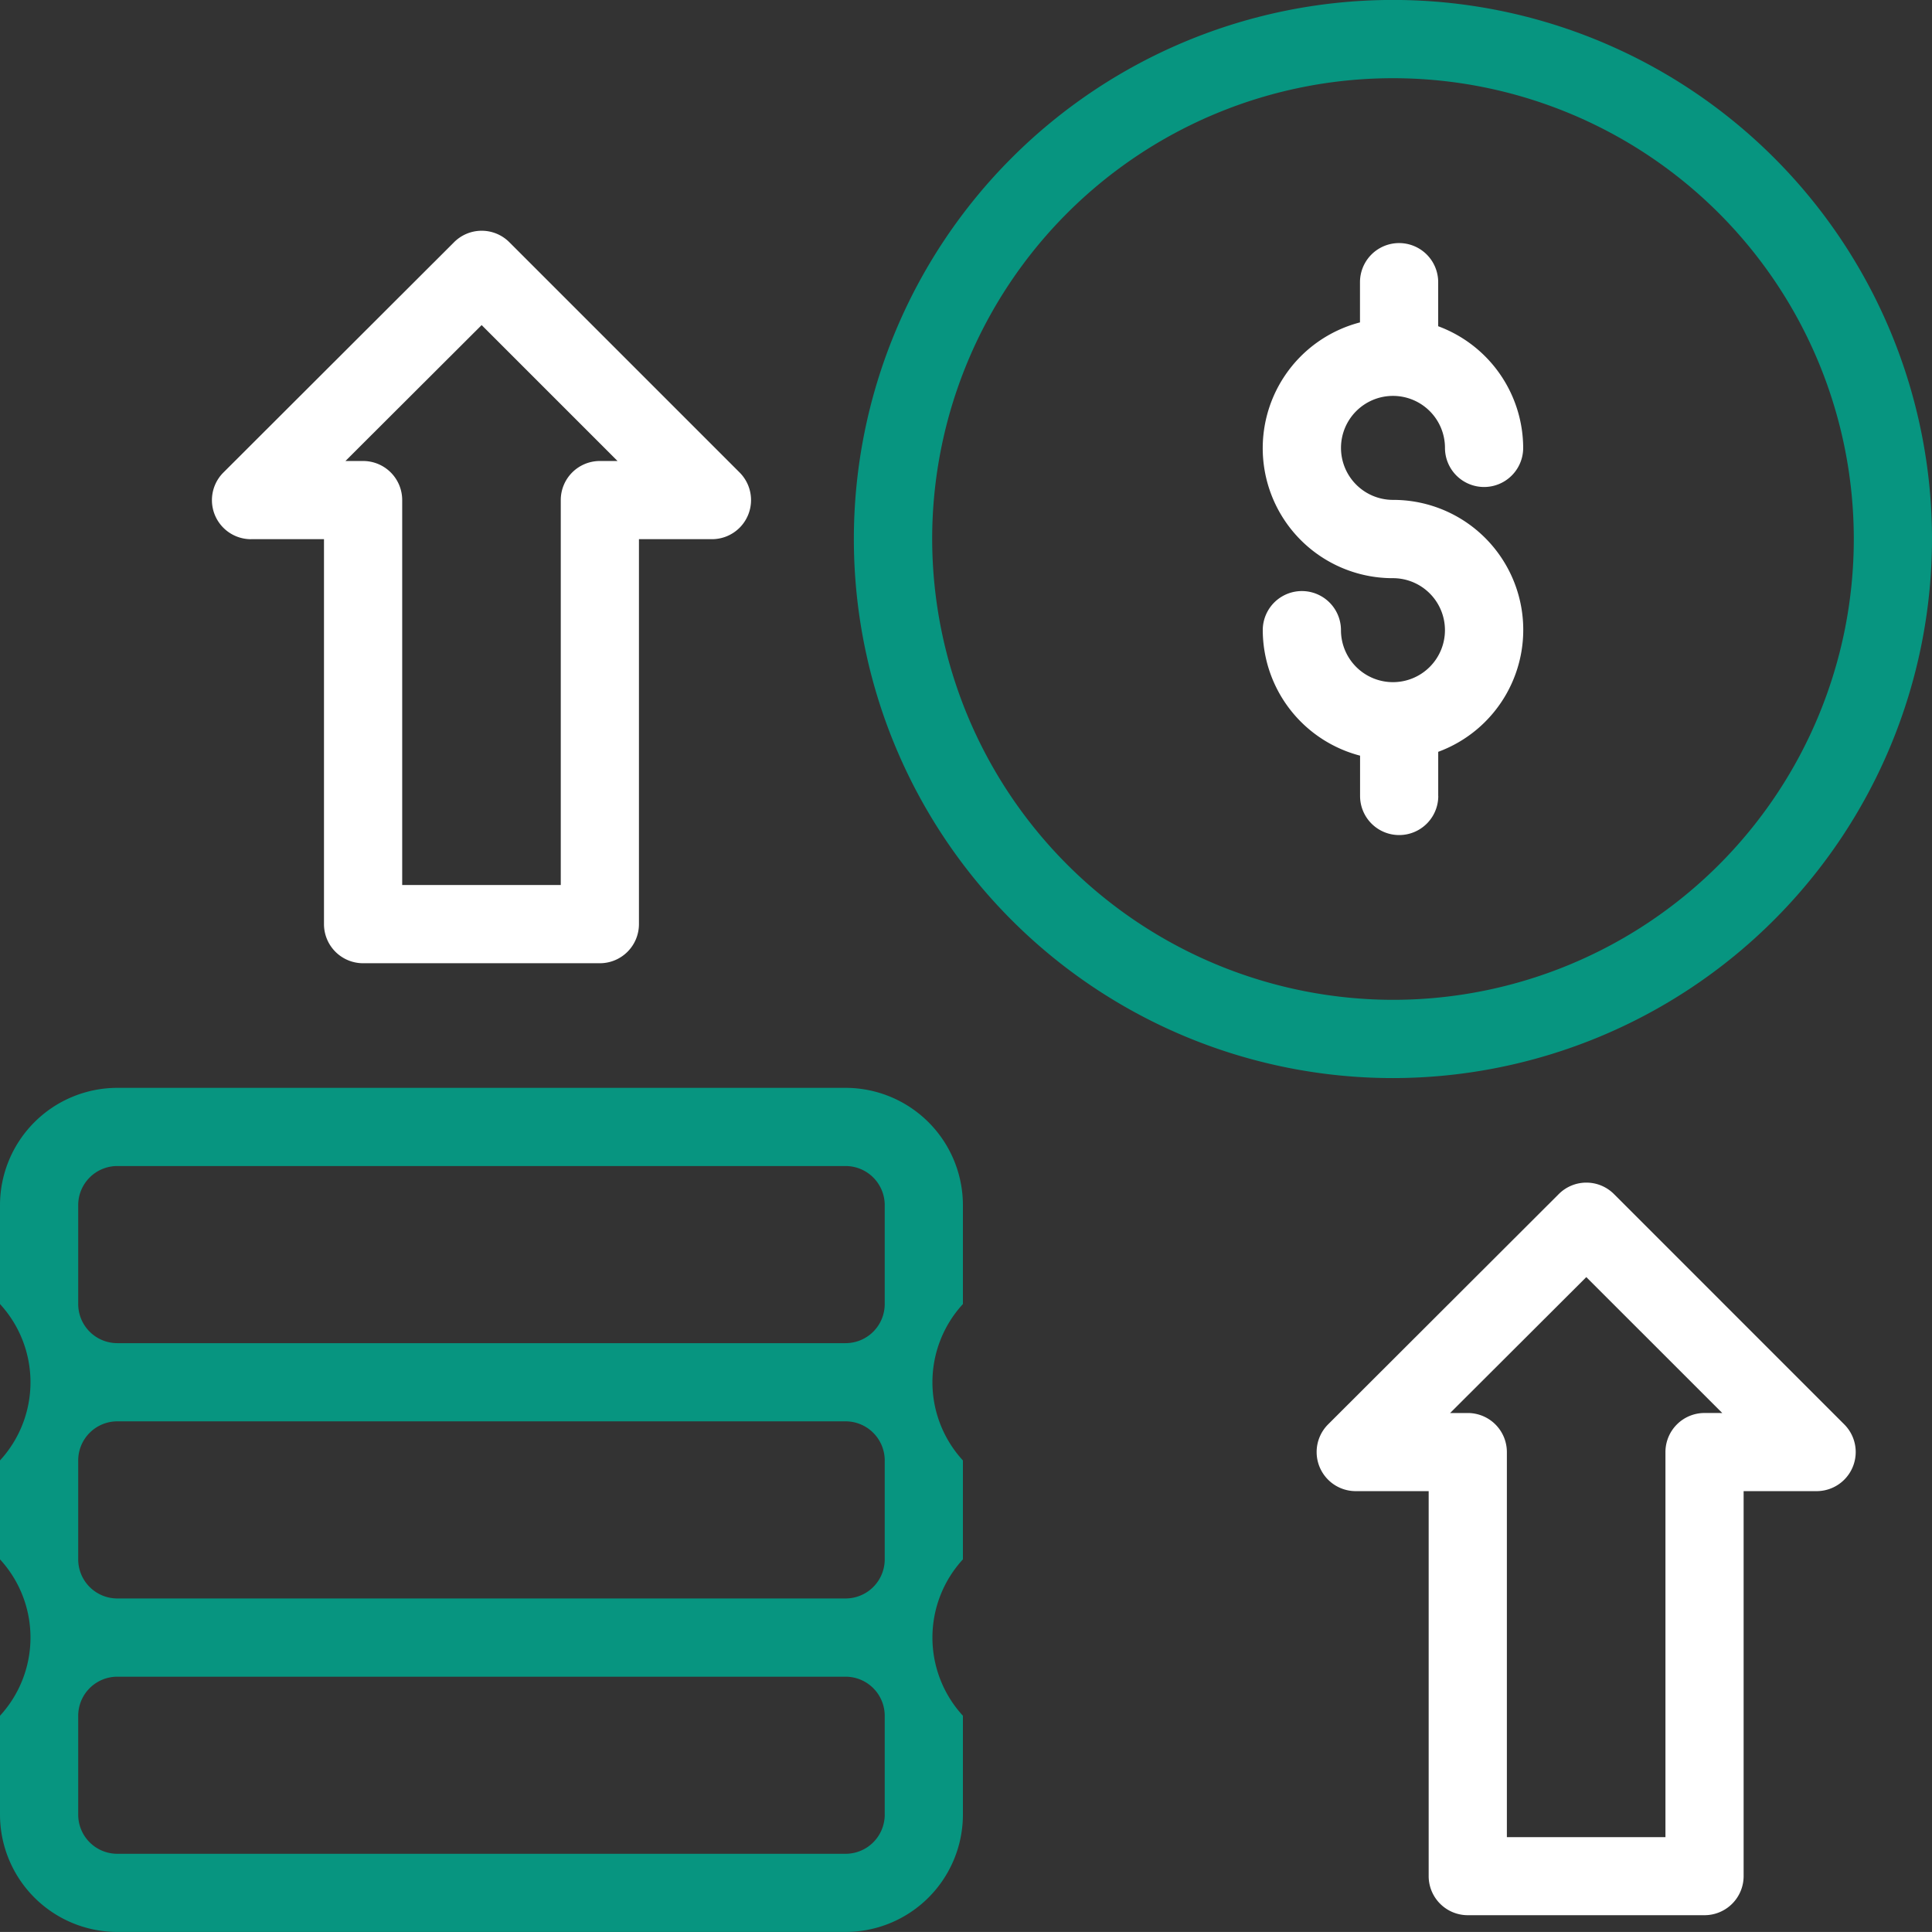 <svg xmlns="http://www.w3.org/2000/svg" width="70.604" height="70.602" viewBox="0 0 70.604 70.602">
  <rect x="0" y="0" width="70.604" height="70.602" fill="#333333" stroke="none"/>
  <g id="Group_3" data-name="Group 3" transform="translate(-647.851 -6592.563)">
    <path id="Path_2" data-name="Path 2" d="M718.455,6612.261a19.7,19.7,0,1,0-19.7,19.7A19.72,19.72,0,0,0,718.455,6612.261Zm-36.538,0a16.84,16.84,0,1,1,16.84,16.84A16.86,16.86,0,0,1,681.917,6612.261Z" fill="#079580"/>
    <path id="Path_3" data-name="Path 3" d="M700.41,6621.65v-1.612a4.75,4.75,0,0,0-1.653-9.207,1.9,1.9,0,1,1,1.9-1.9,1.429,1.429,0,1,0,2.858,0,4.756,4.756,0,0,0-3.106-4.446v-1.61a1.429,1.429,0,1,0-2.858,0v1.47a4.75,4.75,0,0,0,1.205,9.347,1.9,1.9,0,1,1-1.9,1.9,1.429,1.429,0,0,0-2.858,0,4.755,4.755,0,0,0,3.556,4.586v1.473a1.429,1.429,0,0,0,2.858,0Z" fill="#fff"/>
    <path id="Path_4" data-name="Path 4" d="M678.754,6632.318H652.137a4.291,4.291,0,0,0-4.286,4.286v3.615a4.222,4.222,0,0,1,0,5.715v3.615a4.222,4.222,0,0,1,0,5.715v3.615a4.291,4.291,0,0,0,4.286,4.286h26.617a4.291,4.291,0,0,0,4.286-4.286v-3.615a4.222,4.222,0,0,1,0-5.715v-3.615a4.222,4.222,0,0,1,0-5.715V6636.6A4.291,4.291,0,0,0,678.754,6632.318Zm-28.045,4.286a1.43,1.43,0,0,1,1.428-1.429h26.617a1.431,1.431,0,0,1,1.429,1.429v3.615a1.431,1.431,0,0,1-1.429,1.429H652.137a1.43,1.43,0,0,1-1.428-1.429Zm29.474,9.33v3.615a1.431,1.431,0,0,1-1.429,1.429H652.137a1.43,1.43,0,0,1-1.428-1.429v-3.615a1.43,1.43,0,0,1,1.428-1.429h26.617A1.431,1.431,0,0,1,680.183,6645.934Zm0,12.946a1.431,1.431,0,0,1-1.429,1.429H652.137a1.43,1.43,0,0,1-1.428-1.429v-3.614a1.43,1.43,0,0,1,1.428-1.429h26.617a1.431,1.431,0,0,1,1.429,1.429Z" fill="#079580"/>
    <path id="Path_5" data-name="Path 5" d="M706.833,6636.2a1.425,1.425,0,0,0-2.018,0l-8.43,8.417a1.429,1.429,0,0,0,1.01,2.439h2.666v14.068a1.429,1.429,0,0,0,1.429,1.429h8.653a1.429,1.429,0,0,0,1.428-1.429v-14.068h2.668a1.429,1.429,0,0,0,1.01-2.439Zm3.31,8a1.428,1.428,0,0,0-1.429,1.429V6659.7h-5.795V6645.63a1.428,1.428,0,0,0-1.429-1.429h-.645l4.977-4.967,4.968,4.967Z" fill="#fff"/>
    <path id="Path_6" data-name="Path 6" d="M657.025,6612.267h2.666v14.068a1.429,1.429,0,0,0,1.429,1.429h8.652a1.429,1.429,0,0,0,1.429-1.429v-14.068h2.666a1.428,1.428,0,0,0,1.011-2.439l-8.414-8.414a1.427,1.427,0,0,0-2.019,0l-8.43,8.417a1.427,1.427,0,0,0,1.01,2.437Zm8.427-7.824,4.966,4.967h-.645a1.428,1.428,0,0,0-1.429,1.428v14.068h-5.795v-14.068a1.428,1.428,0,0,0-1.429-1.428h-.645Z" fill="#fff"/>
  </g>
</svg>
